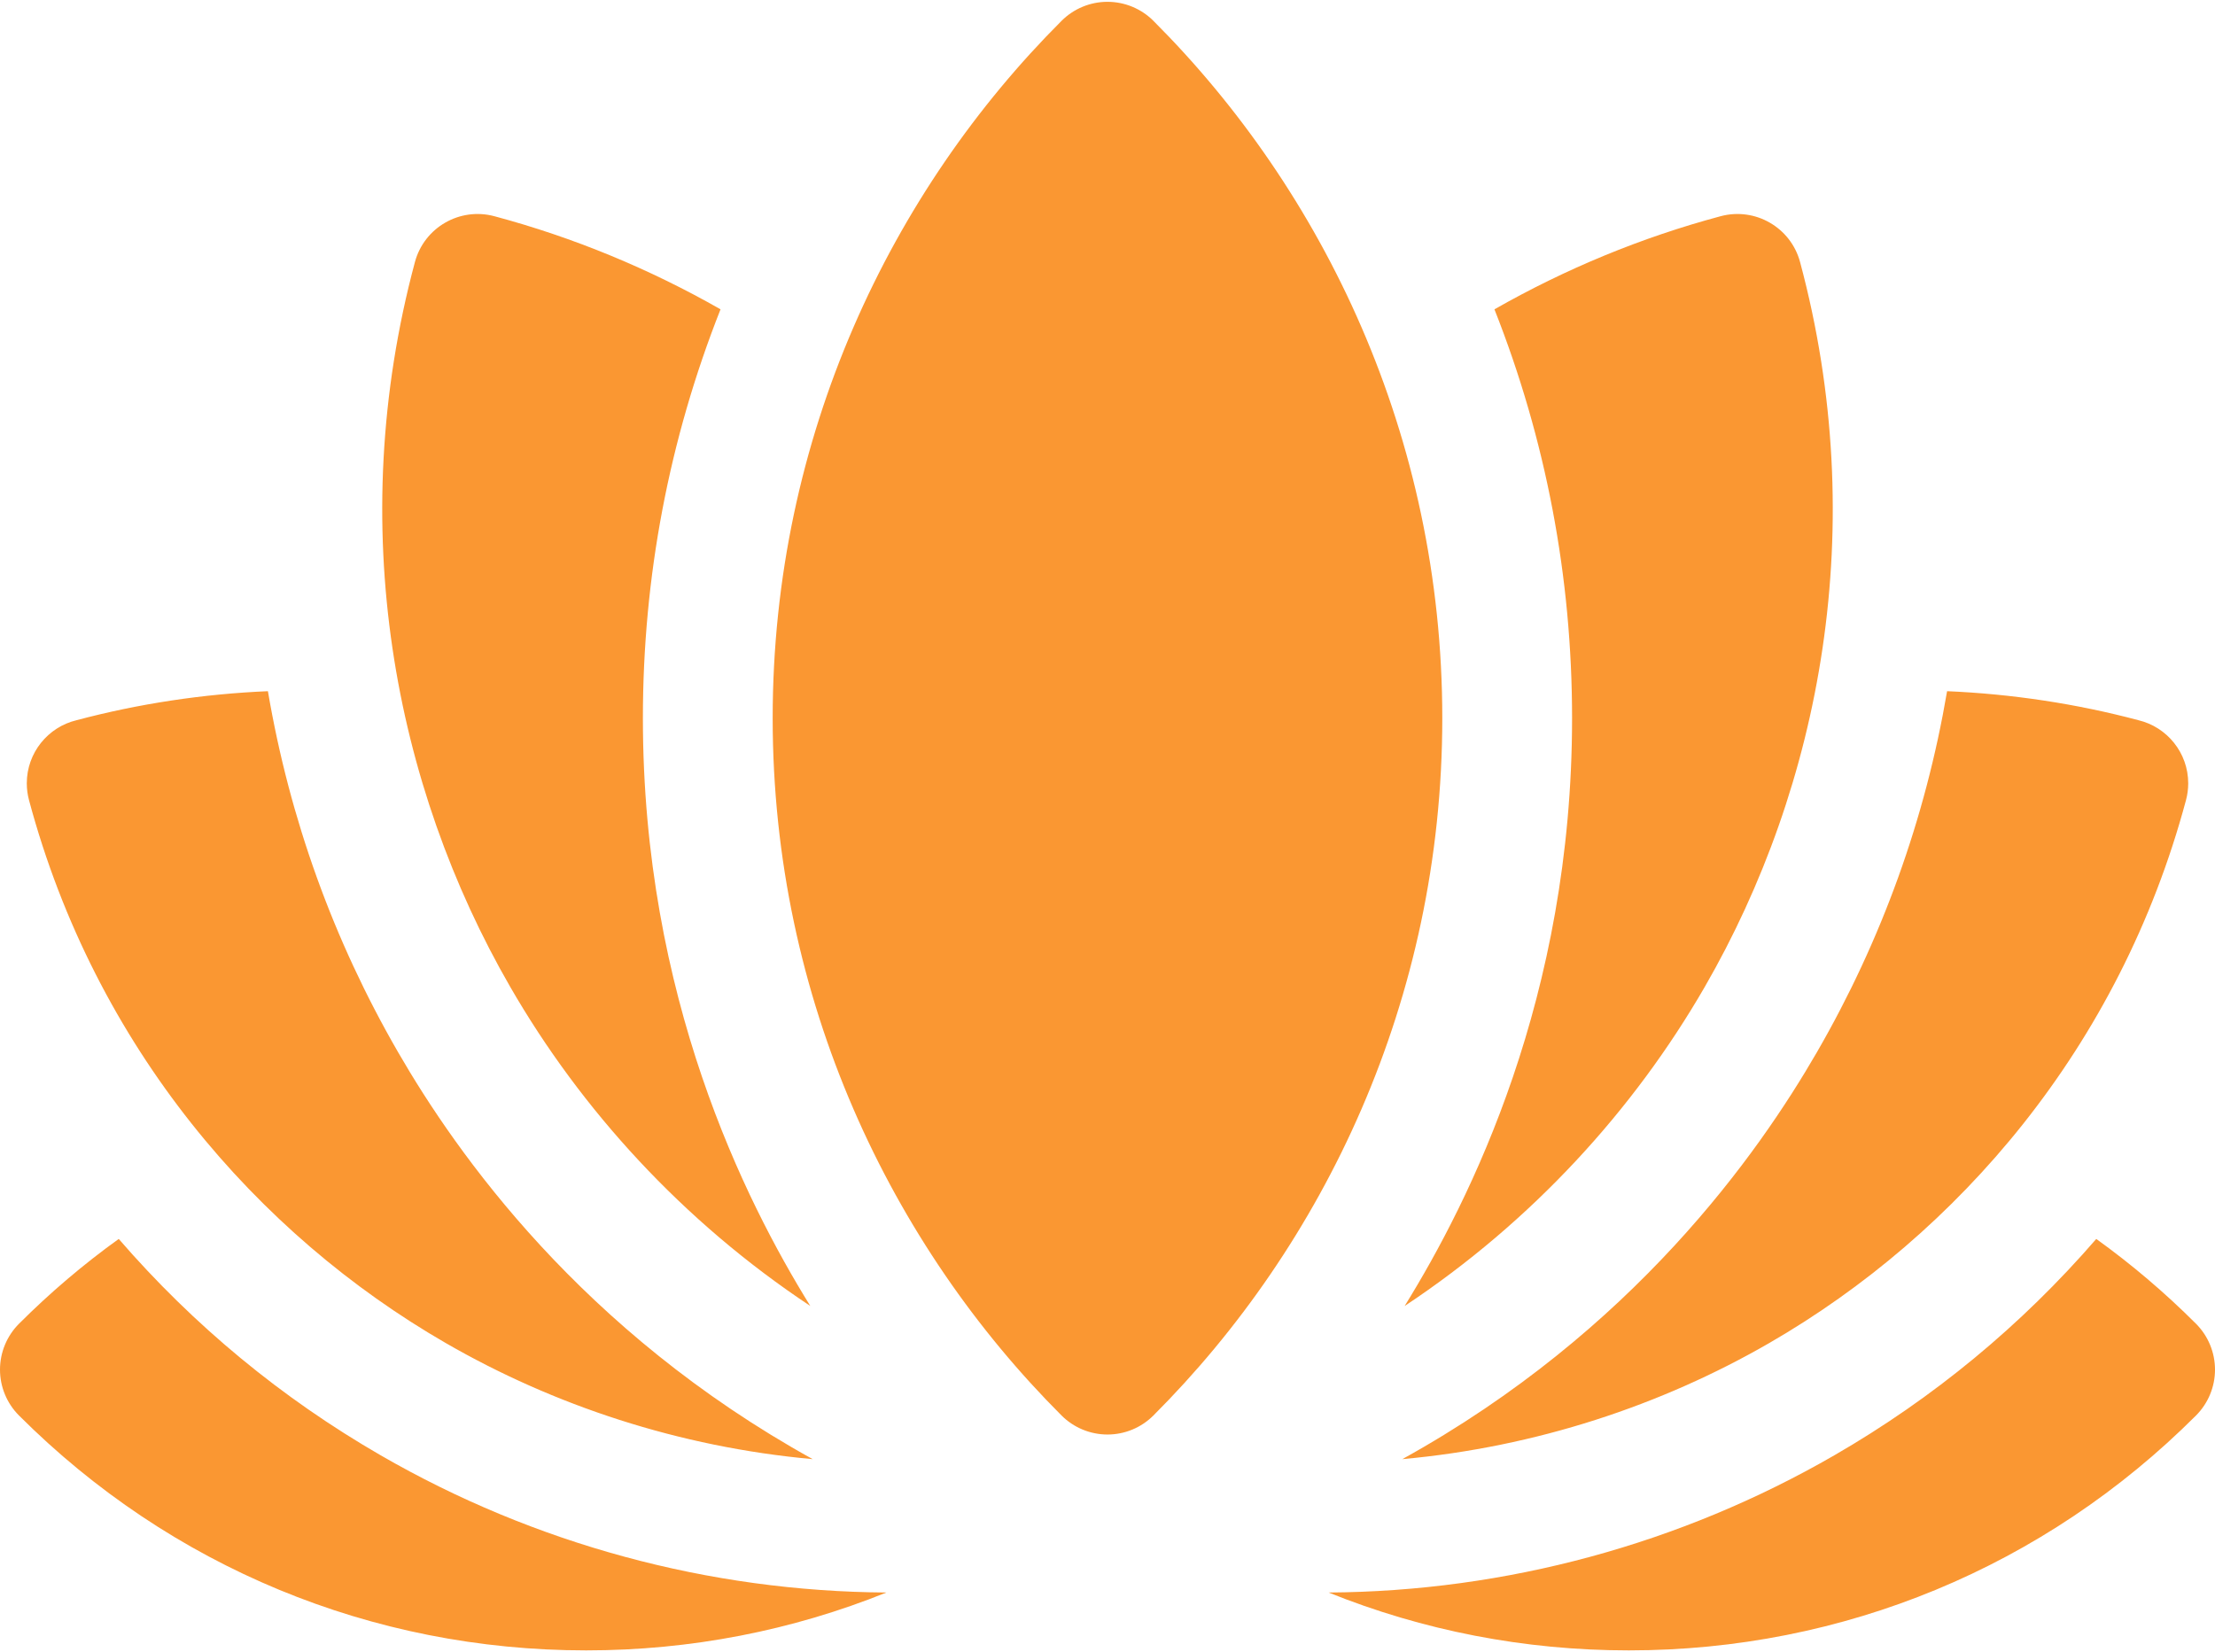 <svg width="512px" height="382px" viewBox="0 0 512 382" version="1.1" xmlns="http://www.w3.org/2000/svg" xmlns:xlink="http://www.w3.org/1999/xlink">
    <!-- Generator: Sketch 54.1 (76490) - https://sketchapp.com -->
    <title>001-lotus</title>
    <desc>Created with Sketch.</desc>
    <g id="lgvpthmakm" stroke="none" stroke-width="1" fill="none" fill-rule="evenodd">
        <g id="nqkxegcuug" fill="rgba(250,151,50,1)" fill-rule="nonzero">
            <path d="M507.606,306.054 C510.419,308.868 512,312.691 512.001,316.669 C512.001,320.647 510.42,324.462 507.607,327.275 C472.588,362.294 426.028,381.58 376.504,381.58 C352.332,381.58 328.87,376.976 307.108,368.2 C348.09,367.941 388.475,356.994 423.983,336.489 C446.907,323.256 467.239,306.447 484.555,286.448 C492.683,292.297 500.382,298.83 507.606,306.054 Z M27.445,286.448 C44.76,306.447 65.092,323.256 88.014,336.487 C123.526,356.994 163.908,367.941 204.893,368.2 C183.131,376.976 159.669,381.58 135.497,381.58 C85.973,381.58 39.413,362.294 4.394,327.275 C1.581,324.462 0,320.647 0,316.669 C0,312.691 1.581,308.868 4.394,306.054 C11.618,298.831 19.317,292.298 27.445,286.448 Z M103.015,310.508 C59.432,285.349 22.026,242.141 6.706,184.999 C6.366,183.732 6.194,182.426 6.194,181.114 C6.194,174.032 11.101,168.091 17.701,166.515 C32.153,162.674 47.007,160.446 61.928,159.806 C66.95,189.31 77.049,217.349 91.991,243.227 C105.578,266.76 134.443,307.801 187.852,337.362 C156.943,334.564 127.952,324.908 103.015,310.508 Z M324.148,337.362 C377.591,307.782 406.422,266.761 420.01,243.228 C434.952,217.35 445.051,189.311 450.073,159.807 C464.994,160.446 479.848,162.675 494.3,166.516 C500.9,168.092 505.807,174.033 505.807,181.115 C505.807,182.427 505.635,183.733 505.295,185 C489.974,242.141 452.568,285.349 408.985,310.508 C384.048,324.908 355.056,334.563 324.148,337.362 Z M187.301,301.948 C157.74,282.338 134.296,256.502 117.971,228.227 C91.082,181.659 79.535,121.674 95.907,60.596 C98.052,52.595 106.273,47.849 114.277,49.991 C132.578,54.893 150.156,62.165 166.55,71.516 C154.648,101.644 148.605,133.399 148.605,166.045 C148.605,230.468 172.144,277.465 187.301,301.948 Z M324.684,301.957 C339.806,277.533 363.387,230.523 363.386,166.045 C363.386,133.4 357.343,101.646 345.443,71.52 C361.839,62.167 379.418,54.893 397.722,49.991 C405.726,47.848 413.947,52.595 416.092,60.596 C432.464,121.674 420.917,181.658 394.028,228.227 C377.701,256.506 354.252,282.346 324.684,301.957 Z M266.606,4.813 C305.875,44.08 333.387,100.788 333.386,166.044 C333.386,231.315 305.854,288.028 266.606,327.275 C263.793,330.088 259.978,331.669 256,331.669 C252.022,331.669 248.198,330.088 245.385,327.275 C206.127,288.018 178.605,231.3 178.605,166.044 C178.605,100.818 206.096,44.102 245.385,4.813 C248.198,2 252.013,0.419 255.991,0.419 C259.969,0.419 263.793,2 266.606,4.813 Z" id="yenahgxcxu"></path>
        </g>
    </g>
</svg>